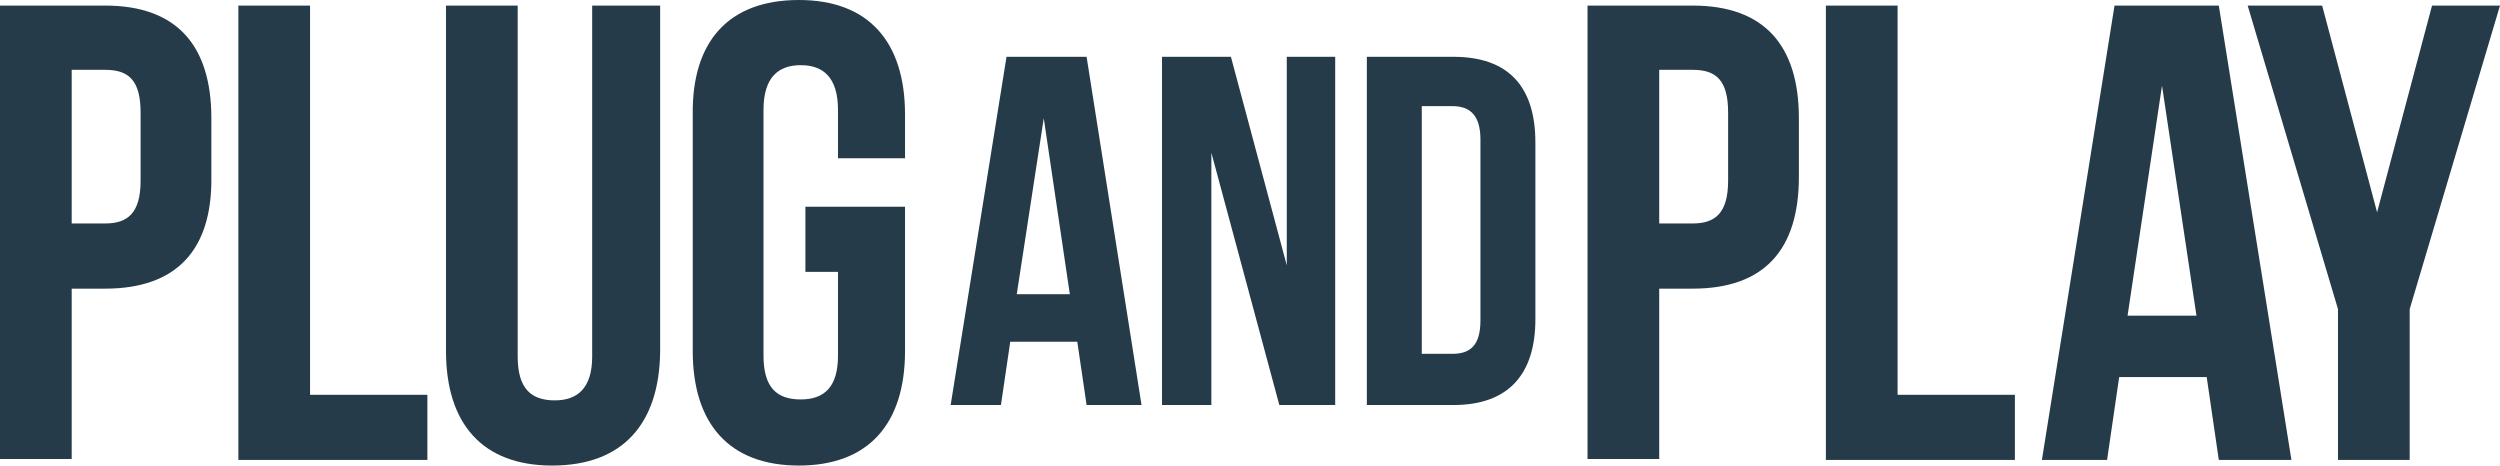 <svg version="1.1" id="Layer_1" xmlns:x="ns_extend;" xmlns:i="ns_ai;" xmlns:graph="ns_graphs;" xmlns="http://www.w3.org/2000/svg" xmlns:xlink="http://www.w3.org/1999/xlink" x="0px" y="0px" viewBox="0 0 268.5 50" style="enable-background:new 0 0 268.5 50;" xml:space="preserve">
 <style type="text/css">
  .st0{fill:#253B49;}
 </style>
 <g>
  <path class="st0" d="M86.5,29.2v-7h10.7v15.5c0,7.8-3.9,12.3-11.4,12.3c-7.5,0-11.4-4.5-11.4-12.3V12.3C74.3,4.5,78.2,0,85.8,0
		c7.5,0,11.4,4.5,11.4,12.3V17H90v-5.2C90,8.3,88.4,7,86,7s-4,1.3-4,4.8v26.4c0,3.5,1.5,4.7,4,4.7s4-1.3,4-4.7v-9H86.5z M59.3,50
		c-7.5,0-11.4-4.5-11.4-12.3V0.6h7.7v37.7c0,3.5,1.5,4.7,4,4.7c2.4,0,4-1.3,4-4.7V0.6h7.3v37.2C70.8,45.5,66.9,50,59.3,50
		 M25.6,49.4V0.6h7.7v41.8h12.6v7H25.6z M15.1,12.1c0-3.5-1.3-4.6-3.8-4.6H7.7v16.5h3.6c2.4,0,3.8-1.1,3.8-4.6V12.1z M11.3,31H7.7
		v18.3H0V0.6h11.3c7.7,0,11.4,4.3,11.4,12.1V19C22.8,26.8,19,31,11.3,31">
  </path>
  <path class="st0" d="M258.8,33.2v16.2h-7.7V33.2l-9.7-32.6h8l5.9,22.2l5.9-22.2h7.3L258.8,33.2z M232.2,9.2l-3.7,24.7h7.4
		L232.2,9.2z M238.3,49.4l-1.3-8.9h-9.4l-1.3,8.9h-7l7.8-48.8h11.2l7.8,48.8H238.3z M196.1,49.4V0.6h7.7v41.8h12.6v7H196.1z
		 M185.6,12.1c0-3.5-1.3-4.6-3.8-4.6h-3.6v16.5h3.6c2.4,0,3.8-1.1,3.8-4.6V12.1z M181.8,31h-3.6v18.3h-7.7V0.6h11.3
		c7.7,0,11.4,4.3,11.4,12.1V19C193.2,26.8,189.5,31,181.8,31">
  </path>
  <path class="st0" d="M112.1,12.7l2.8,18.9h-5.7L112.1,12.7z M116.7,6.1h-8.6l-6,37.4h5.4l1-6.8h7.2l1,6.8h5.9L116.7,6.1z">
  </path>
  <polygon class="st0" points="137.4,43.5 143.4,43.5 143.4,6.1 138.2,6.1 138.2,28.5 132.2,6.1 124.8,6.1 124.8,43.5 130.1,43.5 
		130.1,16.4 	">
  </polygon>
  <path class="st0" d="M156,11.4c1.9,0,3,1,3,3.6v19.4c0,2.7-1.1,3.6-3,3.6h-3.3V11.4H156z M146.8,43.5h9.3c5.9,0,8.8-3.3,8.8-9.2
		V15.3c0-6-2.9-9.2-8.8-9.2h-9.3V43.5z">
  </path>
 </g>
</svg>